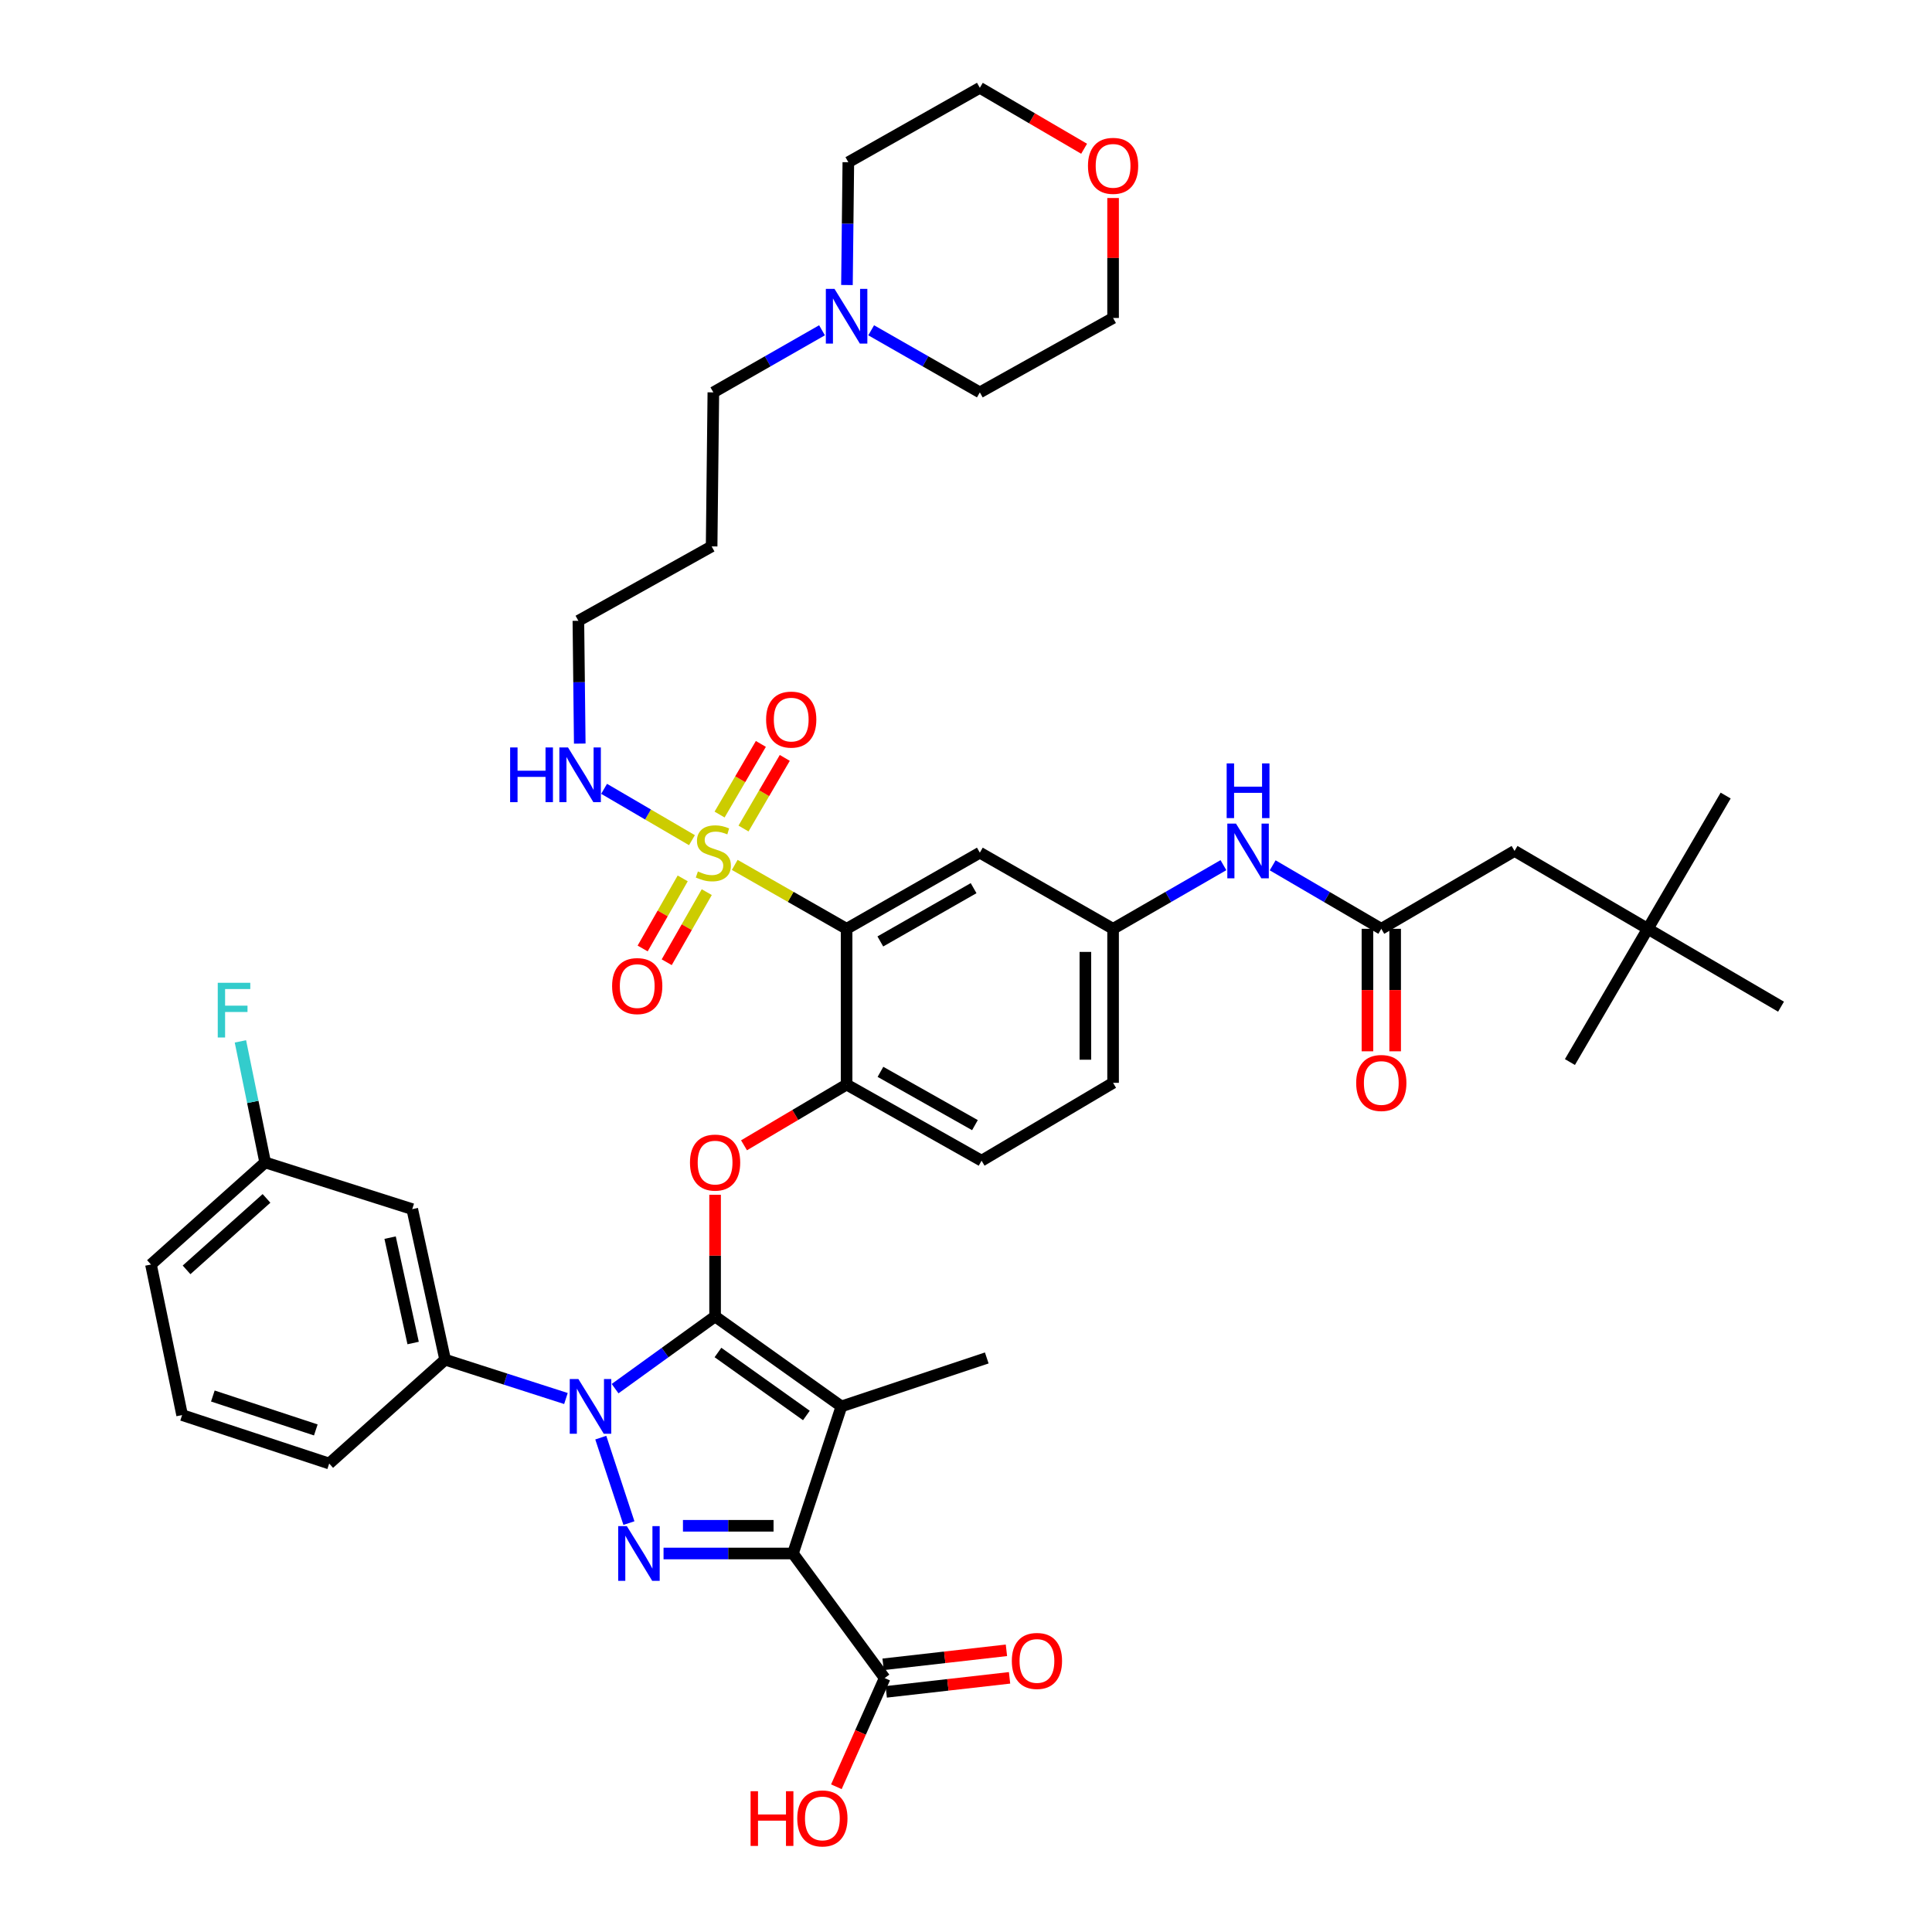 <?xml version='1.0' encoding='iso-8859-1'?>
<svg version='1.1' baseProfile='full'
              xmlns='http://www.w3.org/2000/svg'
                      xmlns:rdkit='http://www.rdkit.org/xml'
                      xmlns:xlink='http://www.w3.org/1999/xlink'
                  xml:space='preserve'
width='1000px' height='1000px' viewBox='0 0 1000 1000'>
<!-- END OF HEADER -->
<rect style='opacity:1.0;fill:#FFFFFF;stroke:none' width='1000' height='1000' x='0' y='0'> </rect>
<path class='bond-0' d='M 633.242,447.804 L 604.687,464.277' style='fill:none;fill-rule:evenodd;stroke:#0000FF;stroke-width:6px;stroke-linecap:butt;stroke-linejoin:miter;stroke-opacity:1' />
<path class='bond-0' d='M 604.687,464.277 L 576.131,480.75' style='fill:none;fill-rule:evenodd;stroke:#000000;stroke-width:6px;stroke-linecap:butt;stroke-linejoin:miter;stroke-opacity:1' />
<path class='bond-1' d='M 658.736,447.89 L 686.847,464.32' style='fill:none;fill-rule:evenodd;stroke:#0000FF;stroke-width:6px;stroke-linecap:butt;stroke-linejoin:miter;stroke-opacity:1' />
<path class='bond-1' d='M 686.847,464.32 L 714.958,480.75' style='fill:none;fill-rule:evenodd;stroke:#000000;stroke-width:6px;stroke-linecap:butt;stroke-linejoin:miter;stroke-opacity:1' />
<path class='bond-2' d='M 292.925,723.869 L 261.663,713.821' style='fill:none;fill-rule:evenodd;stroke:#0000FF;stroke-width:6px;stroke-linecap:butt;stroke-linejoin:miter;stroke-opacity:1' />
<path class='bond-2' d='M 261.663,713.821 L 230.402,703.772' style='fill:none;fill-rule:evenodd;stroke:#000000;stroke-width:6px;stroke-linecap:butt;stroke-linejoin:miter;stroke-opacity:1' />
<path class='bond-3' d='M 310.964,744.121 L 325.533,788.349' style='fill:none;fill-rule:evenodd;stroke:#0000FF;stroke-width:6px;stroke-linecap:butt;stroke-linejoin:miter;stroke-opacity:1' />
<path class='bond-4' d='M 318.369,718.764 L 344.249,700.072' style='fill:none;fill-rule:evenodd;stroke:#0000FF;stroke-width:6px;stroke-linecap:butt;stroke-linejoin:miter;stroke-opacity:1' />
<path class='bond-4' d='M 344.249,700.072 L 370.129,681.381' style='fill:none;fill-rule:evenodd;stroke:#000000;stroke-width:6px;stroke-linecap:butt;stroke-linejoin:miter;stroke-opacity:1' />
<path class='bond-5' d='M 343.45,804.088 L 376.942,804.088' style='fill:none;fill-rule:evenodd;stroke:#0000FF;stroke-width:6px;stroke-linecap:butt;stroke-linejoin:miter;stroke-opacity:1' />
<path class='bond-5' d='M 376.942,804.088 L 410.434,804.088' style='fill:none;fill-rule:evenodd;stroke:#000000;stroke-width:6px;stroke-linecap:butt;stroke-linejoin:miter;stroke-opacity:1' />
<path class='bond-5' d='M 353.498,789.745 L 376.942,789.745' style='fill:none;fill-rule:evenodd;stroke:#0000FF;stroke-width:6px;stroke-linecap:butt;stroke-linejoin:miter;stroke-opacity:1' />
<path class='bond-5' d='M 376.942,789.745 L 400.386,789.745' style='fill:none;fill-rule:evenodd;stroke:#000000;stroke-width:6px;stroke-linecap:butt;stroke-linejoin:miter;stroke-opacity:1' />
<path class='bond-6' d='M 410.434,804.088 L 457.902,868.577' style='fill:none;fill-rule:evenodd;stroke:#000000;stroke-width:6px;stroke-linecap:butt;stroke-linejoin:miter;stroke-opacity:1' />
<path class='bond-7' d='M 410.434,804.088 L 435.511,727.957' style='fill:none;fill-rule:evenodd;stroke:#000000;stroke-width:6px;stroke-linecap:butt;stroke-linejoin:miter;stroke-opacity:1' />
<path class='bond-8' d='M 435.511,727.957 L 510.75,702.88' style='fill:none;fill-rule:evenodd;stroke:#000000;stroke-width:6px;stroke-linecap:butt;stroke-linejoin:miter;stroke-opacity:1' />
<path class='bond-9' d='M 435.511,727.957 L 370.129,681.381' style='fill:none;fill-rule:evenodd;stroke:#000000;stroke-width:6px;stroke-linecap:butt;stroke-linejoin:miter;stroke-opacity:1' />
<path class='bond-9' d='M 417.382,732.653 L 371.615,700.049' style='fill:none;fill-rule:evenodd;stroke:#000000;stroke-width:6px;stroke-linecap:butt;stroke-linejoin:miter;stroke-opacity:1' />
<path class='bond-10' d='M 370.129,681.381 L 370.129,649.903' style='fill:none;fill-rule:evenodd;stroke:#000000;stroke-width:6px;stroke-linecap:butt;stroke-linejoin:miter;stroke-opacity:1' />
<path class='bond-10' d='M 370.129,649.903 L 370.129,618.425' style='fill:none;fill-rule:evenodd;stroke:#FF0000;stroke-width:6px;stroke-linecap:butt;stroke-linejoin:miter;stroke-opacity:1' />
<path class='bond-11' d='M 576.131,560.467 L 576.131,480.75' style='fill:none;fill-rule:evenodd;stroke:#000000;stroke-width:6px;stroke-linecap:butt;stroke-linejoin:miter;stroke-opacity:1' />
<path class='bond-11' d='M 561.788,548.509 L 561.788,492.707' style='fill:none;fill-rule:evenodd;stroke:#000000;stroke-width:6px;stroke-linecap:butt;stroke-linejoin:miter;stroke-opacity:1' />
<path class='bond-12' d='M 576.131,560.467 L 508.064,600.772' style='fill:none;fill-rule:evenodd;stroke:#000000;stroke-width:6px;stroke-linecap:butt;stroke-linejoin:miter;stroke-opacity:1' />
<path class='bond-13' d='M 385.107,592.803 L 411.652,577.085' style='fill:none;fill-rule:evenodd;stroke:#FF0000;stroke-width:6px;stroke-linecap:butt;stroke-linejoin:miter;stroke-opacity:1' />
<path class='bond-13' d='M 411.652,577.085 L 438.196,561.367' style='fill:none;fill-rule:evenodd;stroke:#000000;stroke-width:6px;stroke-linecap:butt;stroke-linejoin:miter;stroke-opacity:1' />
<path class='bond-14' d='M 576.131,480.75 L 507.164,441.346' style='fill:none;fill-rule:evenodd;stroke:#000000;stroke-width:6px;stroke-linecap:butt;stroke-linejoin:miter;stroke-opacity:1' />
<path class='bond-15' d='M 507.164,441.346 L 438.196,480.75' style='fill:none;fill-rule:evenodd;stroke:#000000;stroke-width:6px;stroke-linecap:butt;stroke-linejoin:miter;stroke-opacity:1' />
<path class='bond-15' d='M 503.934,459.71 L 455.657,487.293' style='fill:none;fill-rule:evenodd;stroke:#000000;stroke-width:6px;stroke-linecap:butt;stroke-linejoin:miter;stroke-opacity:1' />
<path class='bond-16' d='M 438.196,480.75 L 438.196,561.367' style='fill:none;fill-rule:evenodd;stroke:#000000;stroke-width:6px;stroke-linecap:butt;stroke-linejoin:miter;stroke-opacity:1' />
<path class='bond-17' d='M 438.196,480.75 L 409.245,464.209' style='fill:none;fill-rule:evenodd;stroke:#000000;stroke-width:6px;stroke-linecap:butt;stroke-linejoin:miter;stroke-opacity:1' />
<path class='bond-17' d='M 409.245,464.209 L 380.295,447.668' style='fill:none;fill-rule:evenodd;stroke:#CCCC00;stroke-width:6px;stroke-linecap:butt;stroke-linejoin:miter;stroke-opacity:1' />
<path class='bond-18' d='M 457.902,868.577 L 445.405,896.701' style='fill:none;fill-rule:evenodd;stroke:#000000;stroke-width:6px;stroke-linecap:butt;stroke-linejoin:miter;stroke-opacity:1' />
<path class='bond-18' d='M 445.405,896.701 L 432.907,924.825' style='fill:none;fill-rule:evenodd;stroke:#FF0000;stroke-width:6px;stroke-linecap:butt;stroke-linejoin:miter;stroke-opacity:1' />
<path class='bond-19' d='M 458.712,875.703 L 490.629,872.076' style='fill:none;fill-rule:evenodd;stroke:#000000;stroke-width:6px;stroke-linecap:butt;stroke-linejoin:miter;stroke-opacity:1' />
<path class='bond-19' d='M 490.629,872.076 L 522.546,868.449' style='fill:none;fill-rule:evenodd;stroke:#FF0000;stroke-width:6px;stroke-linecap:butt;stroke-linejoin:miter;stroke-opacity:1' />
<path class='bond-19' d='M 457.093,861.451 L 489.009,857.824' style='fill:none;fill-rule:evenodd;stroke:#000000;stroke-width:6px;stroke-linecap:butt;stroke-linejoin:miter;stroke-opacity:1' />
<path class='bond-19' d='M 489.009,857.824 L 520.926,854.197' style='fill:none;fill-rule:evenodd;stroke:#FF0000;stroke-width:6px;stroke-linecap:butt;stroke-linejoin:miter;stroke-opacity:1' />
<path class='bond-20' d='M 852.893,480.75 L 783.926,440.445' style='fill:none;fill-rule:evenodd;stroke:#000000;stroke-width:6px;stroke-linecap:butt;stroke-linejoin:miter;stroke-opacity:1' />
<path class='bond-21' d='M 852.893,480.75 L 921.86,521.055' style='fill:none;fill-rule:evenodd;stroke:#000000;stroke-width:6px;stroke-linecap:butt;stroke-linejoin:miter;stroke-opacity:1' />
<path class='bond-22' d='M 852.893,480.75 L 893.198,411.783' style='fill:none;fill-rule:evenodd;stroke:#000000;stroke-width:6px;stroke-linecap:butt;stroke-linejoin:miter;stroke-opacity:1' />
<path class='bond-23' d='M 852.893,480.75 L 812.588,549.717' style='fill:none;fill-rule:evenodd;stroke:#000000;stroke-width:6px;stroke-linecap:butt;stroke-linejoin:miter;stroke-opacity:1' />
<path class='bond-24' d='M 438.196,561.367 L 508.064,600.772' style='fill:none;fill-rule:evenodd;stroke:#000000;stroke-width:6px;stroke-linecap:butt;stroke-linejoin:miter;stroke-opacity:1' />
<path class='bond-24' d='M 455.723,554.785 L 504.63,582.368' style='fill:none;fill-rule:evenodd;stroke:#000000;stroke-width:6px;stroke-linecap:butt;stroke-linejoin:miter;stroke-opacity:1' />
<path class='bond-25' d='M 707.787,480.75 L 707.787,512.452' style='fill:none;fill-rule:evenodd;stroke:#000000;stroke-width:6px;stroke-linecap:butt;stroke-linejoin:miter;stroke-opacity:1' />
<path class='bond-25' d='M 707.787,512.452 L 707.787,544.154' style='fill:none;fill-rule:evenodd;stroke:#FF0000;stroke-width:6px;stroke-linecap:butt;stroke-linejoin:miter;stroke-opacity:1' />
<path class='bond-25' d='M 722.13,480.75 L 722.13,512.452' style='fill:none;fill-rule:evenodd;stroke:#000000;stroke-width:6px;stroke-linecap:butt;stroke-linejoin:miter;stroke-opacity:1' />
<path class='bond-25' d='M 722.13,512.452 L 722.13,544.154' style='fill:none;fill-rule:evenodd;stroke:#FF0000;stroke-width:6px;stroke-linecap:butt;stroke-linejoin:miter;stroke-opacity:1' />
<path class='bond-26' d='M 714.958,480.75 L 783.926,440.445' style='fill:none;fill-rule:evenodd;stroke:#000000;stroke-width:6px;stroke-linecap:butt;stroke-linejoin:miter;stroke-opacity:1' />
<path class='bond-27' d='M 425.47,170.956 L 397.35,187.025' style='fill:none;fill-rule:evenodd;stroke:#0000FF;stroke-width:6px;stroke-linecap:butt;stroke-linejoin:miter;stroke-opacity:1' />
<path class='bond-27' d='M 397.35,187.025 L 369.229,203.095' style='fill:none;fill-rule:evenodd;stroke:#000000;stroke-width:6px;stroke-linecap:butt;stroke-linejoin:miter;stroke-opacity:1' />
<path class='bond-28' d='M 450.922,170.956 L 479.043,187.025' style='fill:none;fill-rule:evenodd;stroke:#0000FF;stroke-width:6px;stroke-linecap:butt;stroke-linejoin:miter;stroke-opacity:1' />
<path class='bond-28' d='M 479.043,187.025 L 507.164,203.095' style='fill:none;fill-rule:evenodd;stroke:#000000;stroke-width:6px;stroke-linecap:butt;stroke-linejoin:miter;stroke-opacity:1' />
<path class='bond-29' d='M 438.379,147.53 L 438.738,115.748' style='fill:none;fill-rule:evenodd;stroke:#0000FF;stroke-width:6px;stroke-linecap:butt;stroke-linejoin:miter;stroke-opacity:1' />
<path class='bond-29' d='M 438.738,115.748 L 439.097,83.966' style='fill:none;fill-rule:evenodd;stroke:#000000;stroke-width:6px;stroke-linecap:butt;stroke-linejoin:miter;stroke-opacity:1' />
<path class='bond-30' d='M 353.366,454.654 L 343.001,472.794' style='fill:none;fill-rule:evenodd;stroke:#CCCC00;stroke-width:6px;stroke-linecap:butt;stroke-linejoin:miter;stroke-opacity:1' />
<path class='bond-30' d='M 343.001,472.794 L 332.636,490.935' style='fill:none;fill-rule:evenodd;stroke:#FF0000;stroke-width:6px;stroke-linecap:butt;stroke-linejoin:miter;stroke-opacity:1' />
<path class='bond-30' d='M 365.82,461.769 L 355.455,479.91' style='fill:none;fill-rule:evenodd;stroke:#CCCC00;stroke-width:6px;stroke-linecap:butt;stroke-linejoin:miter;stroke-opacity:1' />
<path class='bond-30' d='M 355.455,479.91 L 345.09,498.051' style='fill:none;fill-rule:evenodd;stroke:#FF0000;stroke-width:6px;stroke-linecap:butt;stroke-linejoin:miter;stroke-opacity:1' />
<path class='bond-31' d='M 384.84,428.847 L 395.522,410.567' style='fill:none;fill-rule:evenodd;stroke:#CCCC00;stroke-width:6px;stroke-linecap:butt;stroke-linejoin:miter;stroke-opacity:1' />
<path class='bond-31' d='M 395.522,410.567 L 406.205,392.287' style='fill:none;fill-rule:evenodd;stroke:#FF0000;stroke-width:6px;stroke-linecap:butt;stroke-linejoin:miter;stroke-opacity:1' />
<path class='bond-31' d='M 372.456,421.61 L 383.139,403.33' style='fill:none;fill-rule:evenodd;stroke:#CCCC00;stroke-width:6px;stroke-linecap:butt;stroke-linejoin:miter;stroke-opacity:1' />
<path class='bond-31' d='M 383.139,403.33 L 393.822,385.05' style='fill:none;fill-rule:evenodd;stroke:#FF0000;stroke-width:6px;stroke-linecap:butt;stroke-linejoin:miter;stroke-opacity:1' />
<path class='bond-32' d='M 358.152,434.872 L 335.415,421.585' style='fill:none;fill-rule:evenodd;stroke:#CCCC00;stroke-width:6px;stroke-linecap:butt;stroke-linejoin:miter;stroke-opacity:1' />
<path class='bond-32' d='M 335.415,421.585 L 312.678,408.297' style='fill:none;fill-rule:evenodd;stroke:#0000FF;stroke-width:6px;stroke-linecap:butt;stroke-linejoin:miter;stroke-opacity:1' />
<path class='bond-33' d='M 213.381,625.848 L 230.402,703.772' style='fill:none;fill-rule:evenodd;stroke:#000000;stroke-width:6px;stroke-linecap:butt;stroke-linejoin:miter;stroke-opacity:1' />
<path class='bond-33' d='M 201.921,640.598 L 213.836,695.145' style='fill:none;fill-rule:evenodd;stroke:#000000;stroke-width:6px;stroke-linecap:butt;stroke-linejoin:miter;stroke-opacity:1' />
<path class='bond-34' d='M 213.381,625.848 L 137.25,601.672' style='fill:none;fill-rule:evenodd;stroke:#000000;stroke-width:6px;stroke-linecap:butt;stroke-linejoin:miter;stroke-opacity:1' />
<path class='bond-35' d='M 230.402,703.772 L 170.391,757.52' style='fill:none;fill-rule:evenodd;stroke:#000000;stroke-width:6px;stroke-linecap:butt;stroke-linejoin:miter;stroke-opacity:1' />
<path class='bond-36' d='M 137.25,601.672 L 130.843,570.345' style='fill:none;fill-rule:evenodd;stroke:#000000;stroke-width:6px;stroke-linecap:butt;stroke-linejoin:miter;stroke-opacity:1' />
<path class='bond-36' d='M 130.843,570.345 L 124.437,539.019' style='fill:none;fill-rule:evenodd;stroke:#33CCCC;stroke-width:6px;stroke-linecap:butt;stroke-linejoin:miter;stroke-opacity:1' />
<path class='bond-37' d='M 137.25,601.672 L 78.139,654.511' style='fill:none;fill-rule:evenodd;stroke:#000000;stroke-width:6px;stroke-linecap:butt;stroke-linejoin:miter;stroke-opacity:1' />
<path class='bond-37' d='M 137.942,620.291 L 96.565,657.279' style='fill:none;fill-rule:evenodd;stroke:#000000;stroke-width:6px;stroke-linecap:butt;stroke-linejoin:miter;stroke-opacity:1' />
<path class='bond-38' d='M 94.26,732.435 L 78.139,654.511' style='fill:none;fill-rule:evenodd;stroke:#000000;stroke-width:6px;stroke-linecap:butt;stroke-linejoin:miter;stroke-opacity:1' />
<path class='bond-39' d='M 94.26,732.435 L 170.391,757.52' style='fill:none;fill-rule:evenodd;stroke:#000000;stroke-width:6px;stroke-linecap:butt;stroke-linejoin:miter;stroke-opacity:1' />
<path class='bond-39' d='M 110.168,722.575 L 163.46,740.134' style='fill:none;fill-rule:evenodd;stroke:#000000;stroke-width:6px;stroke-linecap:butt;stroke-linejoin:miter;stroke-opacity:1' />
<path class='bond-40' d='M 300.081,384.888 L 299.725,353.106' style='fill:none;fill-rule:evenodd;stroke:#0000FF;stroke-width:6px;stroke-linecap:butt;stroke-linejoin:miter;stroke-opacity:1' />
<path class='bond-40' d='M 299.725,353.106 L 299.369,321.324' style='fill:none;fill-rule:evenodd;stroke:#000000;stroke-width:6px;stroke-linecap:butt;stroke-linejoin:miter;stroke-opacity:1' />
<path class='bond-41' d='M 561.134,76.995 L 534.149,61.225' style='fill:none;fill-rule:evenodd;stroke:#FF0000;stroke-width:6px;stroke-linecap:butt;stroke-linejoin:miter;stroke-opacity:1' />
<path class='bond-41' d='M 534.149,61.225 L 507.164,45.455' style='fill:none;fill-rule:evenodd;stroke:#000000;stroke-width:6px;stroke-linecap:butt;stroke-linejoin:miter;stroke-opacity:1' />
<path class='bond-42' d='M 576.131,102.49 L 576.131,133.537' style='fill:none;fill-rule:evenodd;stroke:#FF0000;stroke-width:6px;stroke-linecap:butt;stroke-linejoin:miter;stroke-opacity:1' />
<path class='bond-42' d='M 576.131,133.537 L 576.131,164.584' style='fill:none;fill-rule:evenodd;stroke:#000000;stroke-width:6px;stroke-linecap:butt;stroke-linejoin:miter;stroke-opacity:1' />
<path class='bond-43' d='M 369.229,203.095 L 368.336,282.812' style='fill:none;fill-rule:evenodd;stroke:#000000;stroke-width:6px;stroke-linecap:butt;stroke-linejoin:miter;stroke-opacity:1' />
<path class='bond-44' d='M 368.336,282.812 L 299.369,321.324' style='fill:none;fill-rule:evenodd;stroke:#000000;stroke-width:6px;stroke-linecap:butt;stroke-linejoin:miter;stroke-opacity:1' />
<path class='bond-45' d='M 507.164,203.095 L 576.131,164.584' style='fill:none;fill-rule:evenodd;stroke:#000000;stroke-width:6px;stroke-linecap:butt;stroke-linejoin:miter;stroke-opacity:1' />
<path class='bond-46' d='M 439.097,83.966 L 507.164,45.455' style='fill:none;fill-rule:evenodd;stroke:#000000;stroke-width:6px;stroke-linecap:butt;stroke-linejoin:miter;stroke-opacity:1' />
<path  class='atom-0' d='M 639.739 426.285
L 649.019 441.285
Q 649.939 442.765, 651.419 445.445
Q 652.899 448.125, 652.979 448.285
L 652.979 426.285
L 656.739 426.285
L 656.739 454.605
L 652.859 454.605
L 642.899 438.205
Q 641.739 436.285, 640.499 434.085
Q 639.299 431.885, 638.939 431.205
L 638.939 454.605
L 635.259 454.605
L 635.259 426.285
L 639.739 426.285
' fill='#0000FF'/>
<path  class='atom-0' d='M 634.919 395.133
L 638.759 395.133
L 638.759 407.173
L 653.239 407.173
L 653.239 395.133
L 657.079 395.133
L 657.079 423.453
L 653.239 423.453
L 653.239 410.373
L 638.759 410.373
L 638.759 423.453
L 634.919 423.453
L 634.919 395.133
' fill='#0000FF'/>
<path  class='atom-1' d='M 299.38 713.797
L 308.66 728.797
Q 309.58 730.277, 311.06 732.957
Q 312.54 735.637, 312.62 735.797
L 312.62 713.797
L 316.38 713.797
L 316.38 742.117
L 312.5 742.117
L 302.54 725.717
Q 301.38 723.797, 300.14 721.597
Q 298.94 719.397, 298.58 718.717
L 298.58 742.117
L 294.9 742.117
L 294.9 713.797
L 299.38 713.797
' fill='#0000FF'/>
<path  class='atom-2' d='M 324.457 789.928
L 333.737 804.928
Q 334.657 806.408, 336.137 809.088
Q 337.617 811.768, 337.697 811.928
L 337.697 789.928
L 341.457 789.928
L 341.457 818.248
L 337.577 818.248
L 327.617 801.848
Q 326.457 799.928, 325.217 797.728
Q 324.017 795.528, 323.657 794.848
L 323.657 818.248
L 319.977 818.248
L 319.977 789.928
L 324.457 789.928
' fill='#0000FF'/>
<path  class='atom-7' d='M 357.129 601.752
Q 357.129 594.952, 360.489 591.152
Q 363.849 587.352, 370.129 587.352
Q 376.409 587.352, 379.769 591.152
Q 383.129 594.952, 383.129 601.752
Q 383.129 608.632, 379.729 612.552
Q 376.329 616.432, 370.129 616.432
Q 363.889 616.432, 360.489 612.552
Q 357.129 608.672, 357.129 601.752
M 370.129 613.232
Q 374.449 613.232, 376.769 610.352
Q 379.129 607.432, 379.129 601.752
Q 379.129 596.192, 376.769 593.392
Q 374.449 590.552, 370.129 590.552
Q 365.809 590.552, 363.449 593.352
Q 361.129 596.152, 361.129 601.752
Q 361.129 607.472, 363.449 610.352
Q 365.809 613.232, 370.129 613.232
' fill='#FF0000'/>
<path  class='atom-12' d='M 388.502 927.13
L 392.342 927.13
L 392.342 939.17
L 406.822 939.17
L 406.822 927.13
L 410.662 927.13
L 410.662 955.45
L 406.822 955.45
L 406.822 942.37
L 392.342 942.37
L 392.342 955.45
L 388.502 955.45
L 388.502 927.13
' fill='#FF0000'/>
<path  class='atom-12' d='M 412.662 941.21
Q 412.662 934.41, 416.022 930.61
Q 419.382 926.81, 425.662 926.81
Q 431.942 926.81, 435.302 930.61
Q 438.662 934.41, 438.662 941.21
Q 438.662 948.09, 435.262 952.01
Q 431.862 955.89, 425.662 955.89
Q 419.422 955.89, 416.022 952.01
Q 412.662 948.13, 412.662 941.21
M 425.662 952.69
Q 429.982 952.69, 432.302 949.81
Q 434.662 946.89, 434.662 941.21
Q 434.662 935.65, 432.302 932.85
Q 429.982 930.01, 425.662 930.01
Q 421.342 930.01, 418.982 932.81
Q 416.662 935.61, 416.662 941.21
Q 416.662 946.93, 418.982 949.81
Q 421.342 952.69, 425.662 952.69
' fill='#FF0000'/>
<path  class='atom-13' d='M 523.719 859.7
Q 523.719 852.9, 527.079 849.1
Q 530.439 845.3, 536.719 845.3
Q 542.999 845.3, 546.359 849.1
Q 549.719 852.9, 549.719 859.7
Q 549.719 866.58, 546.319 870.5
Q 542.919 874.38, 536.719 874.38
Q 530.479 874.38, 527.079 870.5
Q 523.719 866.62, 523.719 859.7
M 536.719 871.18
Q 541.039 871.18, 543.359 868.3
Q 545.719 865.38, 545.719 859.7
Q 545.719 854.14, 543.359 851.34
Q 541.039 848.5, 536.719 848.5
Q 532.399 848.5, 530.039 851.3
Q 527.719 854.1, 527.719 859.7
Q 527.719 865.42, 530.039 868.3
Q 532.399 871.18, 536.719 871.18
' fill='#FF0000'/>
<path  class='atom-18' d='M 701.958 560.547
Q 701.958 553.747, 705.318 549.947
Q 708.678 546.147, 714.958 546.147
Q 721.238 546.147, 724.598 549.947
Q 727.958 553.747, 727.958 560.547
Q 727.958 567.427, 724.558 571.347
Q 721.158 575.227, 714.958 575.227
Q 708.718 575.227, 705.318 571.347
Q 701.958 567.467, 701.958 560.547
M 714.958 572.027
Q 719.278 572.027, 721.598 569.147
Q 723.958 566.227, 723.958 560.547
Q 723.958 554.987, 721.598 552.187
Q 719.278 549.347, 714.958 549.347
Q 710.638 549.347, 708.278 552.147
Q 705.958 554.947, 705.958 560.547
Q 705.958 566.267, 708.278 569.147
Q 710.638 572.027, 714.958 572.027
' fill='#FF0000'/>
<path  class='atom-22' d='M 431.936 149.523
L 441.216 164.523
Q 442.136 166.003, 443.616 168.683
Q 445.096 171.363, 445.176 171.523
L 445.176 149.523
L 448.936 149.523
L 448.936 177.843
L 445.056 177.843
L 435.096 161.443
Q 433.936 159.523, 432.696 157.323
Q 431.496 155.123, 431.136 154.443
L 431.136 177.843
L 427.456 177.843
L 427.456 149.523
L 431.936 149.523
' fill='#0000FF'/>
<path  class='atom-23' d='M 361.229 451.066
Q 361.549 451.186, 362.869 451.746
Q 364.189 452.306, 365.629 452.666
Q 367.109 452.986, 368.549 452.986
Q 371.229 452.986, 372.789 451.706
Q 374.349 450.386, 374.349 448.106
Q 374.349 446.546, 373.549 445.586
Q 372.789 444.626, 371.589 444.106
Q 370.389 443.586, 368.389 442.986
Q 365.869 442.226, 364.349 441.506
Q 362.869 440.786, 361.789 439.266
Q 360.749 437.746, 360.749 435.186
Q 360.749 431.626, 363.149 429.426
Q 365.589 427.226, 370.389 427.226
Q 373.669 427.226, 377.389 428.786
L 376.469 431.866
Q 373.069 430.466, 370.509 430.466
Q 367.749 430.466, 366.229 431.626
Q 364.709 432.746, 364.749 434.706
Q 364.749 436.226, 365.509 437.146
Q 366.309 438.066, 367.429 438.586
Q 368.589 439.106, 370.509 439.706
Q 373.069 440.506, 374.589 441.306
Q 376.109 442.106, 377.189 443.746
Q 378.309 445.346, 378.309 448.106
Q 378.309 452.026, 375.669 454.146
Q 373.069 456.226, 368.709 456.226
Q 366.189 456.226, 364.269 455.666
Q 362.389 455.146, 360.149 454.226
L 361.229 451.066
' fill='#CCCC00'/>
<path  class='atom-24' d='M 316.825 510.393
Q 316.825 503.593, 320.185 499.793
Q 323.545 495.993, 329.825 495.993
Q 336.105 495.993, 339.465 499.793
Q 342.825 503.593, 342.825 510.393
Q 342.825 517.273, 339.425 521.193
Q 336.025 525.073, 329.825 525.073
Q 323.585 525.073, 320.185 521.193
Q 316.825 517.313, 316.825 510.393
M 329.825 521.873
Q 334.145 521.873, 336.465 518.993
Q 338.825 516.073, 338.825 510.393
Q 338.825 504.833, 336.465 502.033
Q 334.145 499.193, 329.825 499.193
Q 325.505 499.193, 323.145 501.993
Q 320.825 504.793, 320.825 510.393
Q 320.825 516.113, 323.145 518.993
Q 325.505 521.873, 329.825 521.873
' fill='#FF0000'/>
<path  class='atom-25' d='M 396.534 372.458
Q 396.534 365.658, 399.894 361.858
Q 403.254 358.058, 409.534 358.058
Q 415.814 358.058, 419.174 361.858
Q 422.534 365.658, 422.534 372.458
Q 422.534 379.338, 419.134 383.258
Q 415.734 387.138, 409.534 387.138
Q 403.294 387.138, 399.894 383.258
Q 396.534 379.378, 396.534 372.458
M 409.534 383.938
Q 413.854 383.938, 416.174 381.058
Q 418.534 378.138, 418.534 372.458
Q 418.534 366.898, 416.174 364.098
Q 413.854 361.258, 409.534 361.258
Q 405.214 361.258, 402.854 364.058
Q 400.534 366.858, 400.534 372.458
Q 400.534 378.178, 402.854 381.058
Q 405.214 383.938, 409.534 383.938
' fill='#FF0000'/>
<path  class='atom-30' d='M 112.71 508.688
L 129.55 508.688
L 129.55 511.928
L 116.51 511.928
L 116.51 520.528
L 128.11 520.528
L 128.11 523.808
L 116.51 523.808
L 116.51 537.008
L 112.71 537.008
L 112.71 508.688
' fill='#33CCCC'/>
<path  class='atom-34' d='M 264.042 386.881
L 267.882 386.881
L 267.882 398.921
L 282.362 398.921
L 282.362 386.881
L 286.202 386.881
L 286.202 415.201
L 282.362 415.201
L 282.362 402.121
L 267.882 402.121
L 267.882 415.201
L 264.042 415.201
L 264.042 386.881
' fill='#0000FF'/>
<path  class='atom-34' d='M 294.002 386.881
L 303.282 401.881
Q 304.202 403.361, 305.682 406.041
Q 307.162 408.721, 307.242 408.881
L 307.242 386.881
L 311.002 386.881
L 311.002 415.201
L 307.122 415.201
L 297.162 398.801
Q 296.002 396.881, 294.762 394.681
Q 293.562 392.481, 293.202 391.801
L 293.202 415.201
L 289.522 415.201
L 289.522 386.881
L 294.002 386.881
' fill='#0000FF'/>
<path  class='atom-35' d='M 563.131 85.839
Q 563.131 79.039, 566.491 75.239
Q 569.851 71.439, 576.131 71.439
Q 582.411 71.439, 585.771 75.239
Q 589.131 79.039, 589.131 85.839
Q 589.131 92.719, 585.731 96.639
Q 582.331 100.519, 576.131 100.519
Q 569.891 100.519, 566.491 96.639
Q 563.131 92.759, 563.131 85.839
M 576.131 97.319
Q 580.451 97.319, 582.771 94.439
Q 585.131 91.519, 585.131 85.839
Q 585.131 80.279, 582.771 77.479
Q 580.451 74.639, 576.131 74.639
Q 571.811 74.639, 569.451 77.439
Q 567.131 80.239, 567.131 85.839
Q 567.131 91.559, 569.451 94.439
Q 571.811 97.319, 576.131 97.319
' fill='#FF0000'/>
</svg>

